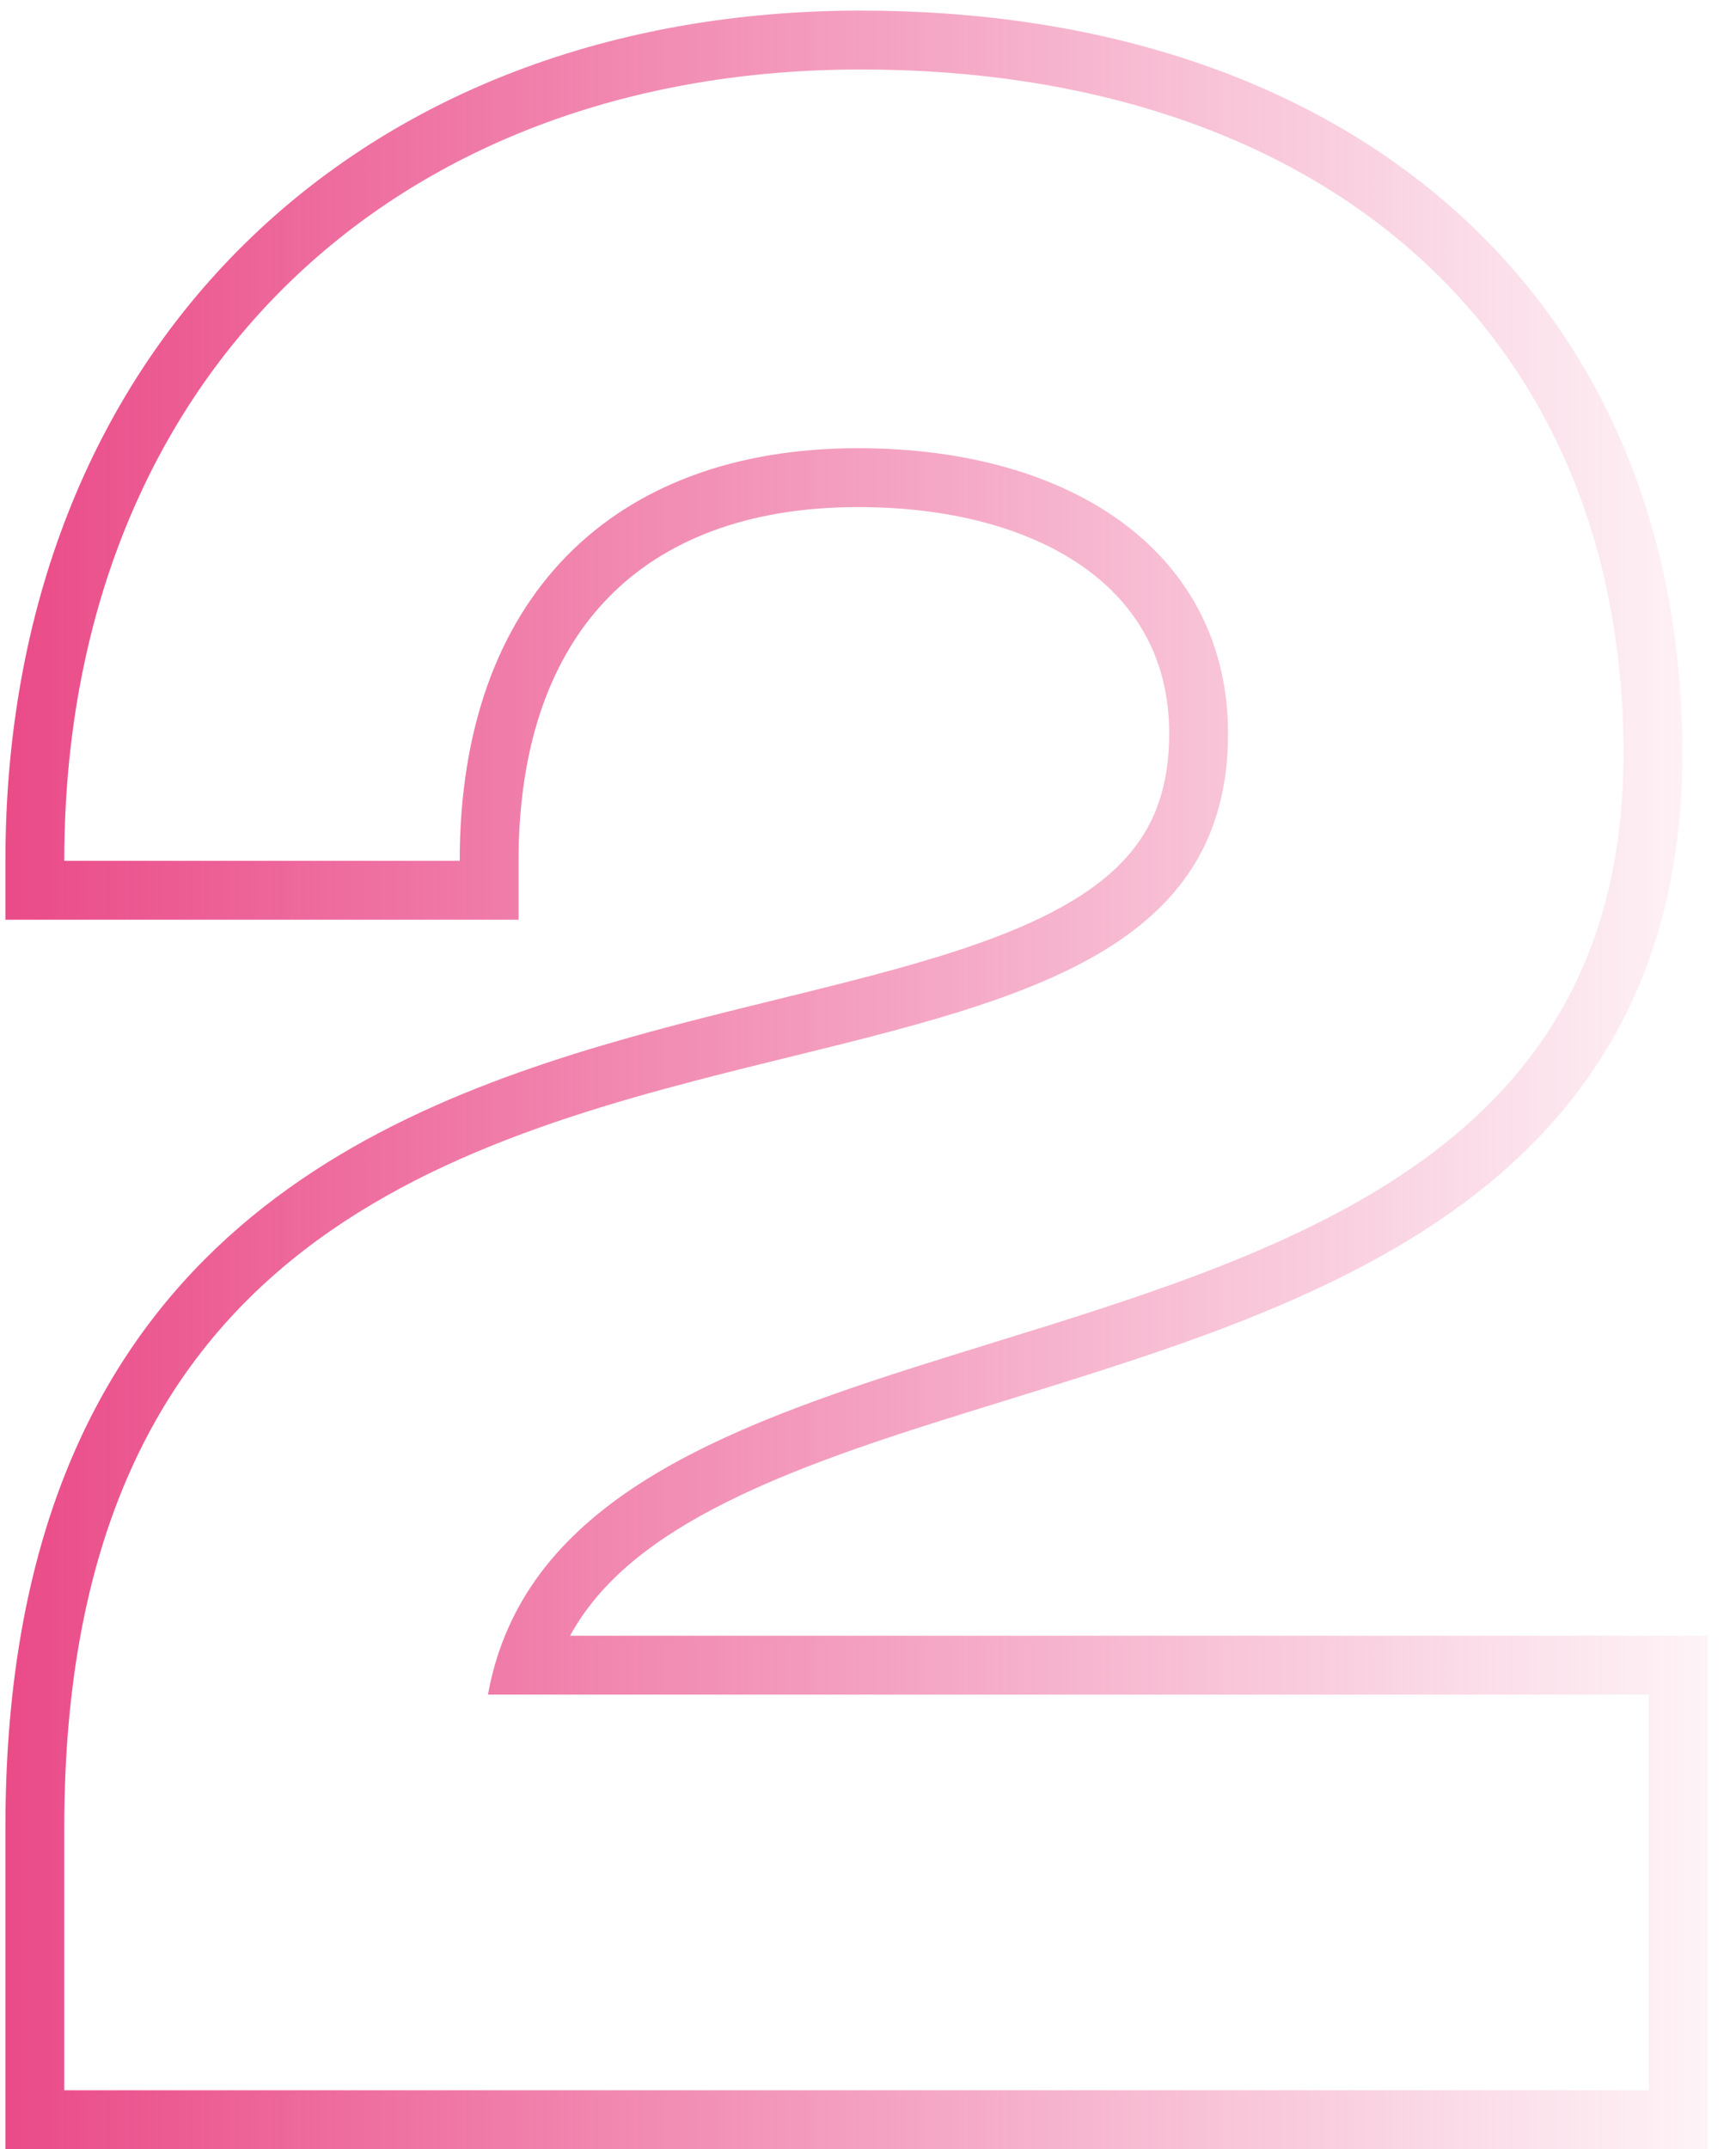 <?xml version="1.0" encoding="UTF-8"?> <svg xmlns="http://www.w3.org/2000/svg" width="59" height="73" viewBox="0 0 59 73" fill="none"><path fill-rule="evenodd" clip-rule="evenodd" d="M2.241 27.24C3.113 12.146 13.893 2.36 29.256 2.36C44.904 2.36 55.176 11.288 55.176 25.592C55.176 38.986 44.053 42.424 33.721 45.616C26.369 47.888 19.417 50.036 17.162 55.56C16.907 56.182 16.713 56.847 16.584 57.56H56.04V71H2.184V62.072C2.184 41.964 15.648 38.653 26.865 35.895C34.873 33.926 41.736 32.238 41.736 24.92C41.736 18.872 36.552 15.224 29.16 15.224C20.808 15.224 15.624 20.312 15.624 29.24H2.184C2.184 28.564 2.203 27.897 2.241 27.24ZM19.375 55.56H58.04V73H0.184V62.072C0.184 53.04 2.793 46.961 6.946 42.787C11.03 38.684 16.391 36.65 21.418 35.235C23.099 34.762 24.809 34.341 26.432 33.942C27.222 33.747 27.991 33.558 28.727 33.37C31.03 32.782 33.061 32.195 34.758 31.456C36.454 30.718 37.678 29.887 38.479 28.892C39.247 27.94 39.736 26.705 39.736 24.92C39.736 22.537 38.745 20.7 37.019 19.403C35.236 18.064 32.553 17.224 29.16 17.224C25.393 17.224 22.571 18.363 20.689 20.284C18.802 22.209 17.624 25.16 17.624 29.24V31.24H0.184V29.24C0.184 20.661 3.113 13.404 8.305 8.291C13.493 3.181 20.789 0.36 29.256 0.36C37.45 0.36 44.442 2.7 49.413 7.117C54.409 11.557 57.176 17.932 57.176 25.592C57.176 32.185 54.681 36.743 50.844 39.996C47.124 43.151 42.23 45 37.575 46.503C36.426 46.874 35.297 47.223 34.196 47.564C30.681 48.65 27.442 49.652 24.721 51.007C22.2 52.263 20.394 53.695 19.375 55.56Z" fill="url(#paint0_linear_91_10)"></path><defs><linearGradient id="paint0_linear_91_10" x1="62" y1="45.5" x2="-3" y2="45.5" gradientUnits="userSpaceOnUse"><stop stop-color="#E94282" stop-opacity="0"></stop><stop offset="1" stop-color="#E94282"></stop></linearGradient></defs></svg> 